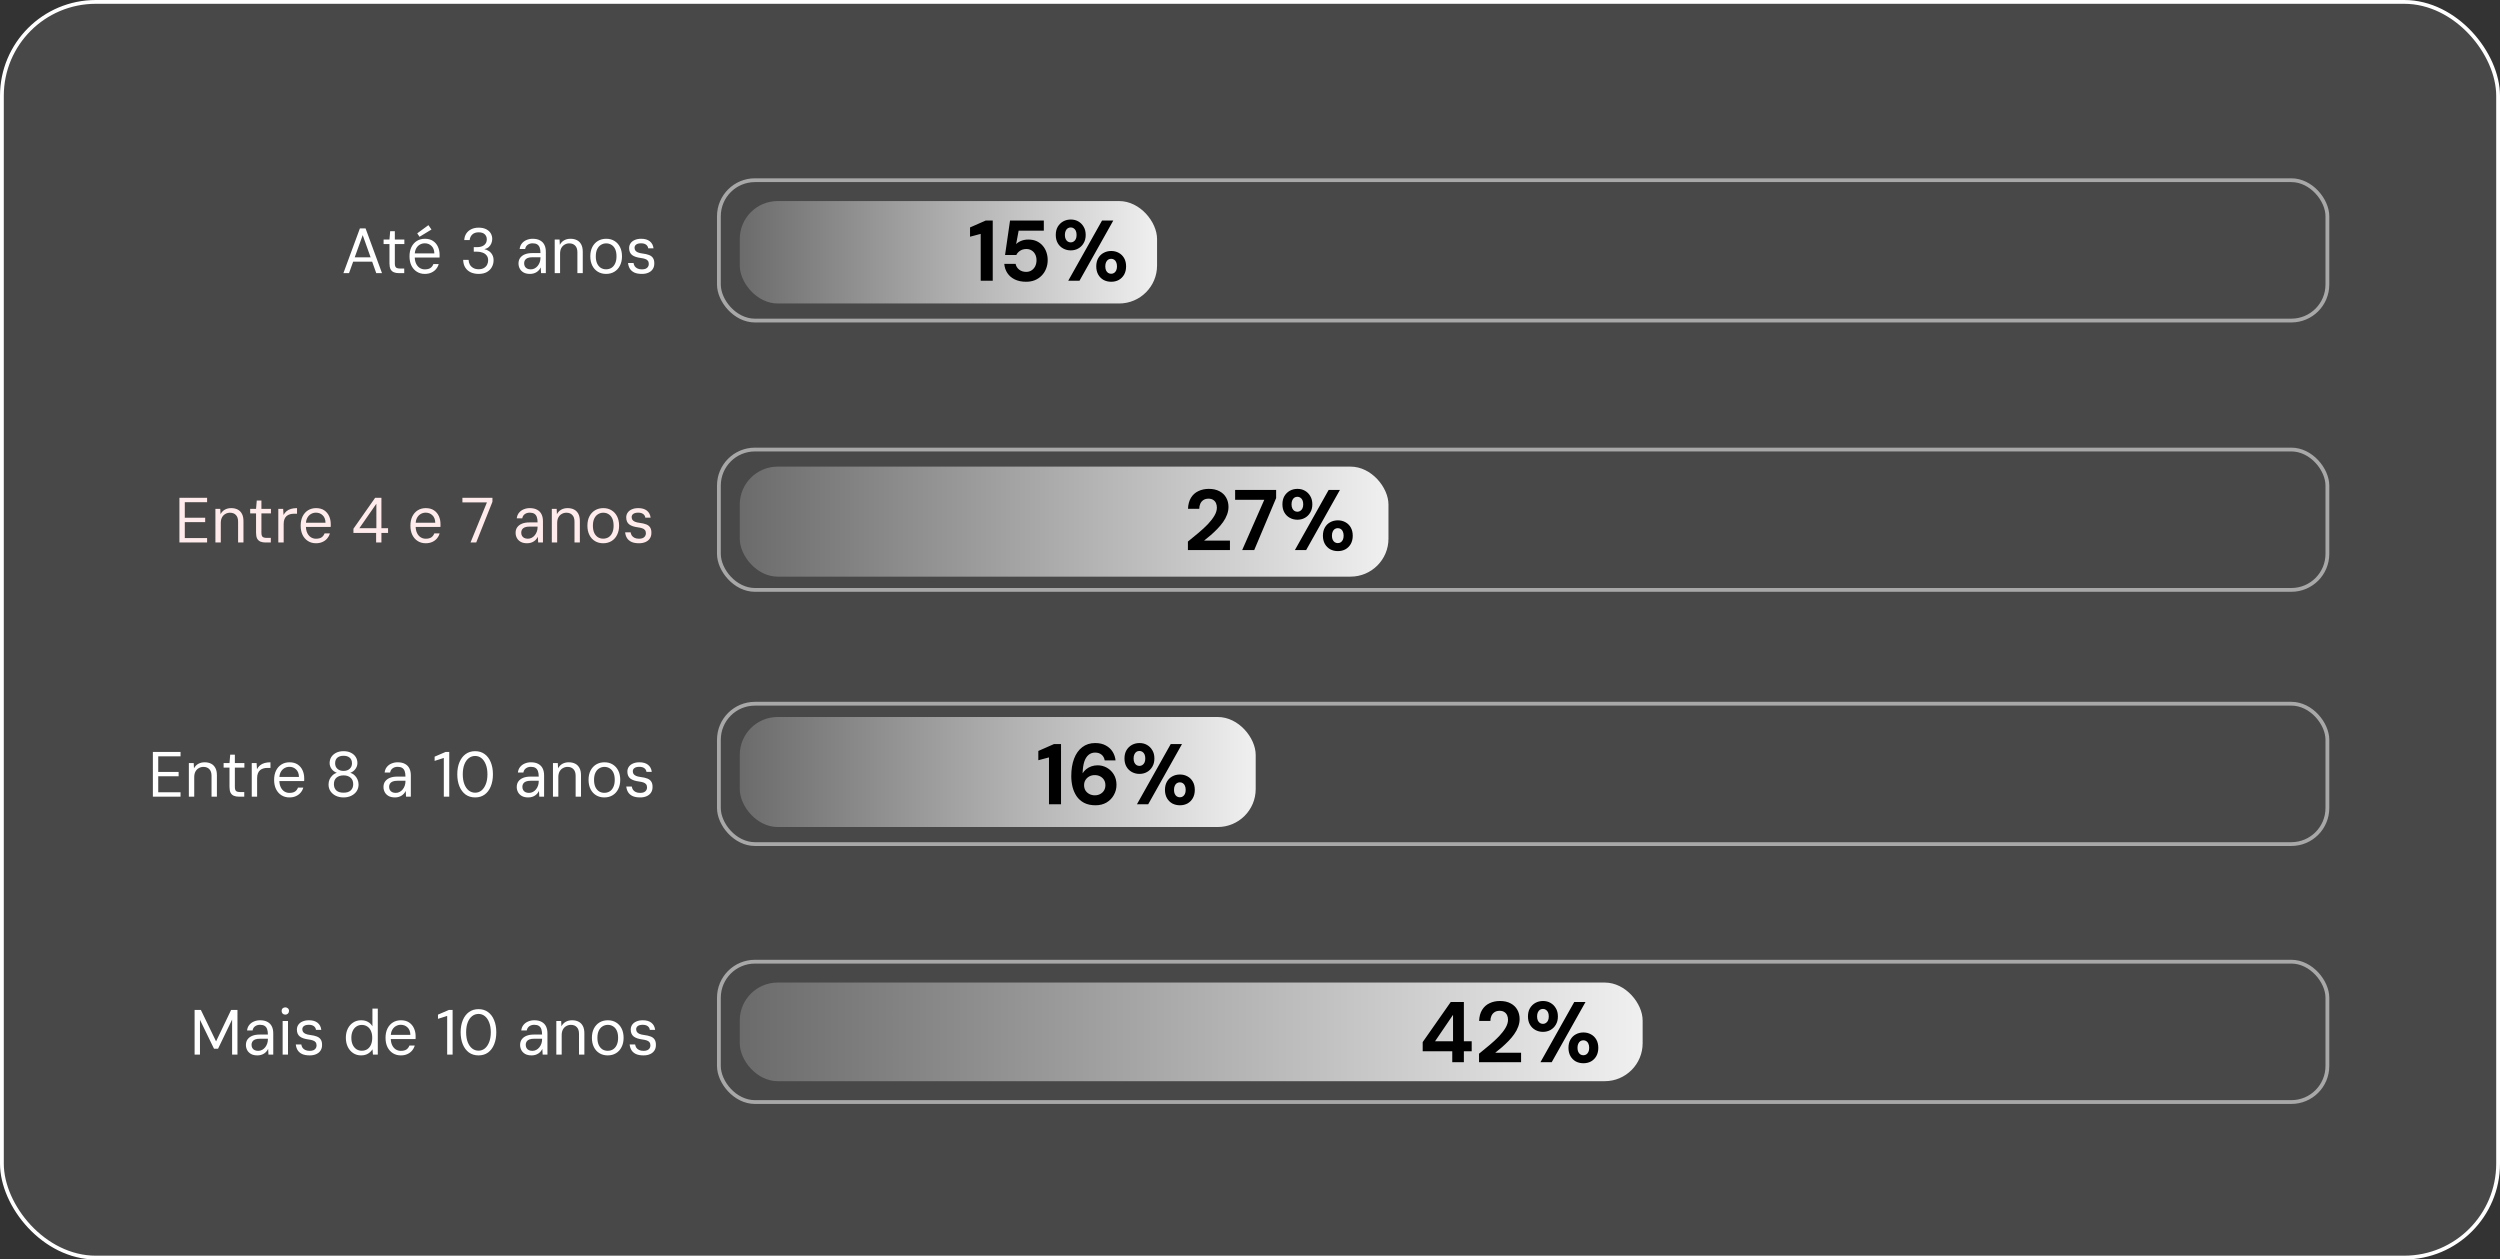 <svg xmlns="http://www.w3.org/2000/svg" width="659" height="332" viewBox="0 0 659 332" fill="none"><rect x="0" y="0" width="659" height="332" fill="#333333" stroke="none"/><rect x="0.5" y="0.5" width="658" height="331" rx="24.76" fill="#D9D9D9" fill-opacity="0.13" stroke="white"></rect><path d="M90.522 72L94.867 60.212H96.366L100.694 72H99.178L95.608 61.98L92.004 72H90.522ZM92.509 68.969L92.913 67.824H98.252L98.656 68.969H92.509ZM105.123 72C104.618 72 104.18 71.921 103.81 71.764C103.439 71.607 103.153 71.343 102.951 70.973C102.76 70.591 102.665 70.08 102.665 69.44V64.338H101.115V63.142H102.665L102.85 60.936H104.079V63.142H106.588V64.338H104.079V69.44C104.079 69.968 104.186 70.327 104.399 70.518C104.612 70.698 104.989 70.787 105.527 70.787H106.555V72H105.123ZM111.97 72.202C111.184 72.202 110.488 72.011 109.882 71.629C109.276 71.248 108.799 70.709 108.451 70.013C108.114 69.317 107.945 68.503 107.945 67.571C107.945 66.639 108.114 65.825 108.451 65.129C108.799 64.433 109.276 63.894 109.882 63.513C110.499 63.131 111.207 62.94 112.004 62.94C112.857 62.94 113.57 63.131 114.143 63.513C114.715 63.894 115.147 64.405 115.439 65.045C115.731 65.685 115.877 66.387 115.877 67.15C115.877 67.262 115.877 67.374 115.877 67.487C115.877 67.599 115.872 67.734 115.86 67.891H109.006V66.796H114.496C114.474 65.932 114.221 65.275 113.738 64.826C113.267 64.366 112.677 64.136 111.97 64.136C111.499 64.136 111.061 64.254 110.657 64.489C110.264 64.714 109.944 65.051 109.697 65.5C109.45 65.949 109.326 66.51 109.326 67.184V67.655C109.326 68.396 109.45 69.019 109.697 69.525C109.944 70.019 110.264 70.389 110.657 70.636C111.061 70.883 111.499 71.006 111.97 71.006C112.599 71.006 113.093 70.888 113.452 70.653C113.811 70.406 114.075 70.058 114.244 69.609H115.641C115.507 70.103 115.271 70.546 114.934 70.939C114.608 71.332 114.193 71.641 113.688 71.865C113.194 72.09 112.621 72.202 111.97 72.202ZM110.589 62.418L109.983 61.508L112.93 59.353L113.738 60.498L110.589 62.418ZM126.166 72.202C125.414 72.202 124.729 72.067 124.111 71.798C123.505 71.517 123.022 71.102 122.663 70.552C122.304 70.002 122.113 69.317 122.091 68.497H123.522C123.533 68.946 123.64 69.362 123.842 69.743C124.055 70.114 124.358 70.411 124.751 70.636C125.144 70.861 125.616 70.973 126.166 70.973C126.716 70.973 127.176 70.866 127.547 70.653C127.917 70.439 128.198 70.159 128.389 69.811C128.58 69.451 128.675 69.053 128.675 68.615C128.675 68.088 128.54 67.661 128.271 67.335C128.013 66.999 127.659 66.751 127.21 66.594C126.772 66.426 126.289 66.342 125.762 66.342H124.886V65.146H125.762C126.559 65.146 127.182 64.966 127.631 64.607C128.091 64.237 128.321 63.726 128.321 63.075C128.321 62.547 128.142 62.109 127.783 61.761C127.423 61.413 126.884 61.239 126.166 61.239C125.459 61.239 124.903 61.43 124.499 61.812C124.094 62.193 123.864 62.682 123.808 63.277H122.377C122.41 62.637 122.584 62.07 122.899 61.576C123.224 61.082 123.662 60.7 124.212 60.431C124.774 60.15 125.425 60.01 126.166 60.01C126.952 60.01 127.608 60.145 128.136 60.414C128.675 60.683 129.079 61.043 129.349 61.492C129.618 61.941 129.753 62.44 129.753 62.99C129.753 63.395 129.674 63.782 129.517 64.153C129.371 64.523 129.147 64.843 128.843 65.112C128.54 65.382 128.153 65.573 127.681 65.685C128.142 65.775 128.552 65.949 128.911 66.207C129.281 66.465 129.573 66.796 129.786 67.201C130 67.605 130.106 68.076 130.106 68.615C130.106 69.255 129.955 69.85 129.652 70.4C129.36 70.939 128.922 71.377 128.338 71.714C127.754 72.039 127.03 72.202 126.166 72.202ZM139.709 72.202C139.035 72.202 138.474 72.079 138.025 71.832C137.576 71.573 137.239 71.237 137.015 70.821C136.79 70.395 136.678 69.94 136.678 69.457C136.678 68.873 136.824 68.379 137.116 67.975C137.419 67.56 137.84 67.245 138.379 67.032C138.917 66.819 139.546 66.712 140.265 66.712H142.471C142.471 66.14 142.403 65.662 142.269 65.281C142.134 64.899 141.915 64.613 141.612 64.422C141.309 64.231 140.905 64.136 140.399 64.136C139.894 64.136 139.462 64.265 139.103 64.523C138.743 64.77 138.519 65.14 138.429 65.634H136.981C137.048 65.051 137.245 64.562 137.57 64.169C137.896 63.765 138.306 63.462 138.8 63.26C139.305 63.047 139.838 62.94 140.399 62.94C141.196 62.94 141.853 63.086 142.37 63.378C142.886 63.658 143.268 64.057 143.515 64.573C143.762 65.079 143.885 65.679 143.885 66.375V72H142.622L142.538 70.484C142.426 70.72 142.28 70.945 142.1 71.158C141.932 71.36 141.73 71.54 141.494 71.697C141.258 71.854 140.989 71.978 140.686 72.067C140.394 72.157 140.068 72.202 139.709 72.202ZM139.911 71.006C140.282 71.006 140.624 70.922 140.938 70.754C141.253 70.585 141.522 70.361 141.747 70.08C141.982 69.788 142.162 69.463 142.285 69.103C142.409 68.744 142.471 68.368 142.471 67.975V67.807H140.383C139.855 67.807 139.423 67.874 139.086 68.009C138.76 68.144 138.525 68.334 138.379 68.581C138.233 68.817 138.16 69.087 138.16 69.39C138.16 69.715 138.227 70.002 138.362 70.249C138.496 70.484 138.693 70.67 138.951 70.804C139.221 70.939 139.541 71.006 139.911 71.006ZM146.222 72V63.142H147.502L147.57 64.54C147.828 64.035 148.198 63.642 148.681 63.361C149.175 63.08 149.742 62.94 150.382 62.94C151.033 62.94 151.6 63.063 152.083 63.31C152.566 63.557 152.942 63.934 153.211 64.439C153.481 64.944 153.615 65.584 153.615 66.359V72H152.201V66.51C152.201 65.724 152.004 65.135 151.611 64.742C151.23 64.349 150.713 64.153 150.062 64.153C149.624 64.153 149.22 64.259 148.85 64.472C148.479 64.674 148.182 64.978 147.957 65.382C147.744 65.786 147.637 66.28 147.637 66.864V72H146.222ZM159.764 72.202C158.945 72.202 158.22 72.011 157.592 71.629C156.963 71.248 156.475 70.709 156.127 70.013C155.779 69.317 155.605 68.503 155.605 67.571C155.605 66.628 155.779 65.814 156.127 65.129C156.486 64.433 156.98 63.894 157.609 63.513C158.248 63.131 158.978 62.94 159.798 62.94C160.629 62.94 161.353 63.131 161.97 63.513C162.599 63.894 163.087 64.433 163.435 65.129C163.783 65.814 163.957 66.628 163.957 67.571C163.957 68.503 163.778 69.317 163.418 70.013C163.07 70.709 162.582 71.248 161.953 71.629C161.325 72.011 160.595 72.202 159.764 72.202ZM159.764 70.99C160.281 70.99 160.746 70.866 161.162 70.619C161.577 70.361 161.903 69.979 162.139 69.474C162.386 68.957 162.509 68.323 162.509 67.571C162.509 66.808 162.391 66.173 162.155 65.668C161.92 65.163 161.594 64.787 161.179 64.54C160.774 64.282 160.314 64.153 159.798 64.153C159.293 64.153 158.832 64.282 158.417 64.54C158.001 64.787 157.67 65.163 157.423 65.668C157.176 66.173 157.053 66.808 157.053 67.571C157.053 68.323 157.171 68.957 157.406 69.474C157.653 69.979 157.979 70.361 158.383 70.619C158.799 70.866 159.259 70.99 159.764 70.99ZM169.206 72.202C168.409 72.202 167.747 72.084 167.219 71.848C166.702 71.601 166.31 71.265 166.04 70.838C165.771 70.4 165.608 69.895 165.552 69.322H167C167.045 69.626 167.146 69.906 167.303 70.164C167.472 70.411 167.713 70.614 168.027 70.771C168.342 70.928 168.74 71.006 169.223 71.006C169.605 71.006 169.93 70.95 170.2 70.838C170.469 70.715 170.671 70.546 170.806 70.333C170.952 70.12 171.025 69.873 171.025 69.592C171.025 69.221 170.941 68.935 170.772 68.733C170.615 68.52 170.379 68.362 170.065 68.261C169.762 68.149 169.38 68.065 168.92 68.009C168.426 67.942 167.988 67.846 167.606 67.723C167.225 67.599 166.899 67.436 166.629 67.234C166.371 67.032 166.175 66.779 166.04 66.476C165.905 66.173 165.838 65.814 165.838 65.399C165.838 64.916 165.967 64.489 166.225 64.119C166.484 63.748 166.848 63.462 167.32 63.26C167.803 63.047 168.37 62.94 169.021 62.94C169.975 62.94 170.727 63.159 171.277 63.597C171.839 64.035 172.17 64.658 172.271 65.466H170.873C170.817 65.051 170.626 64.725 170.301 64.489C169.975 64.254 169.543 64.136 169.004 64.136C168.431 64.136 167.999 64.242 167.707 64.456C167.415 64.669 167.269 64.95 167.269 65.298C167.269 65.556 167.331 65.792 167.455 66.005C167.589 66.207 167.814 66.381 168.128 66.527C168.443 66.662 168.864 66.763 169.391 66.83C170.054 66.909 170.615 67.038 171.075 67.217C171.536 67.386 171.884 67.65 172.119 68.009C172.366 68.368 172.484 68.856 172.473 69.474C172.473 70.058 172.333 70.552 172.052 70.956C171.783 71.36 171.401 71.669 170.907 71.882C170.424 72.095 169.857 72.202 169.206 72.202Z" fill="white"></path><rect x="189.5" y="47.5" width="424" height="37" rx="9.5" stroke="#A8A8A8"></rect><rect x="195" y="53" width="110" height="27" rx="10" fill="url(#paint0_linear_119_175)"></rect><path d="M258.512 74V61.65L255.702 62.398V59.951L259.827 58.138H261.685V74H258.512ZM270.483 74.272C269.335 74.272 268.337 74.068 267.492 73.66C266.661 73.252 266.011 72.693 265.543 71.983C265.074 71.273 264.803 70.465 264.727 69.559H267.718C267.824 70.148 268.126 70.646 268.625 71.054C269.123 71.462 269.75 71.666 270.505 71.666C271.049 71.666 271.525 71.53 271.933 71.258C272.341 70.986 272.658 70.624 272.885 70.171C273.111 69.702 273.224 69.173 273.224 68.584C273.224 67.98 273.104 67.459 272.862 67.021C272.635 66.583 272.318 66.243 271.91 66.001C271.517 65.759 271.064 65.638 270.551 65.638C269.901 65.638 269.342 65.797 268.874 66.114C268.421 66.416 268.096 66.787 267.899 67.225H264.931L266.245 58.138H275.151V60.812H268.511L267.854 64.347C268.186 63.999 268.632 63.712 269.191 63.486C269.75 63.259 270.377 63.146 271.072 63.146C271.933 63.146 272.681 63.297 273.315 63.599C273.95 63.901 274.478 64.309 274.901 64.823C275.324 65.321 275.642 65.895 275.853 66.545C276.065 67.179 276.17 67.852 276.17 68.562C276.17 69.392 276.027 70.155 275.74 70.85C275.468 71.545 275.075 72.149 274.561 72.663C274.063 73.177 273.466 73.577 272.771 73.864C272.091 74.136 271.329 74.272 270.483 74.272ZM281.588 74L290.493 58.138H293.461L284.556 74H281.588ZM292.918 74.272C292.177 74.272 291.505 74.113 290.901 73.796C290.312 73.464 289.843 72.995 289.496 72.391C289.149 71.772 288.975 71.047 288.975 70.216C288.975 69.37 289.149 68.645 289.496 68.04C289.843 67.436 290.312 66.975 290.901 66.658C291.505 66.326 292.177 66.16 292.918 66.16C293.658 66.16 294.323 66.326 294.912 66.658C295.501 66.975 295.969 67.436 296.317 68.04C296.664 68.645 296.838 69.37 296.838 70.216C296.838 71.047 296.664 71.772 296.317 72.391C295.969 72.995 295.501 73.464 294.912 73.796C294.323 74.113 293.658 74.272 292.918 74.272ZM292.895 72.165C293.197 72.165 293.461 72.089 293.688 71.938C293.915 71.787 294.096 71.568 294.232 71.281C294.368 70.994 294.436 70.639 294.436 70.216C294.436 69.778 294.368 69.415 294.232 69.128C294.111 68.826 293.93 68.599 293.688 68.448C293.461 68.297 293.197 68.222 292.895 68.222C292.608 68.222 292.344 68.297 292.102 68.448C291.875 68.599 291.694 68.826 291.558 69.128C291.422 69.415 291.354 69.778 291.354 70.216C291.354 70.639 291.422 70.994 291.558 71.281C291.694 71.568 291.875 71.787 292.102 71.938C292.344 72.089 292.608 72.165 292.895 72.165ZM282.245 66.001C281.52 66.001 280.855 65.835 280.251 65.502C279.646 65.17 279.171 64.702 278.823 64.098C278.476 63.493 278.302 62.776 278.302 61.945C278.302 61.084 278.476 60.359 278.823 59.77C279.186 59.165 279.662 58.697 280.251 58.365C280.855 58.032 281.527 57.866 282.267 57.866C283.008 57.866 283.665 58.032 284.239 58.365C284.828 58.697 285.296 59.165 285.644 59.77C286.006 60.359 286.188 61.084 286.188 61.945C286.188 62.776 286.006 63.493 285.644 64.098C285.296 64.702 284.828 65.17 284.239 65.502C283.65 65.835 282.985 66.001 282.245 66.001ZM282.245 63.894C282.532 63.894 282.789 63.818 283.015 63.667C283.257 63.516 283.446 63.297 283.582 63.01C283.718 62.723 283.786 62.368 283.786 61.945C283.786 61.492 283.718 61.122 283.582 60.834C283.446 60.547 283.257 60.328 283.015 60.177C282.789 60.026 282.532 59.951 282.245 59.951C281.958 59.951 281.693 60.026 281.452 60.177C281.225 60.328 281.044 60.555 280.908 60.857C280.772 61.144 280.704 61.507 280.704 61.945C280.704 62.368 280.772 62.723 280.908 63.01C281.044 63.297 281.225 63.516 281.452 63.667C281.693 63.818 281.958 63.894 282.245 63.894Z" fill="black"></path><path d="M47.297 143V131.212H54.589V132.374H48.711V136.483H54.083V137.628H48.711V141.838H54.589V143H47.297ZM56.783 143V134.142H58.063L58.131 135.54C58.389 135.035 58.759 134.642 59.242 134.361C59.736 134.08 60.303 133.94 60.943 133.94C61.594 133.94 62.161 134.063 62.644 134.31C63.127 134.557 63.503 134.934 63.772 135.439C64.041 135.944 64.176 136.584 64.176 137.359V143H62.762V137.51C62.762 136.724 62.565 136.135 62.172 135.742C61.791 135.349 61.274 135.152 60.623 135.152C60.185 135.152 59.781 135.259 59.41 135.472C59.04 135.674 58.742 135.978 58.518 136.382C58.305 136.786 58.198 137.28 58.198 137.864V143H56.783ZM69.955 143C69.449 143 69.011 142.921 68.641 142.764C68.27 142.607 67.984 142.343 67.782 141.973C67.591 141.591 67.496 141.08 67.496 140.44V135.338H65.947V134.142H67.496L67.681 131.936H68.91V134.142H71.42V135.338H68.91V140.44C68.91 140.968 69.017 141.327 69.23 141.518C69.444 141.698 69.82 141.788 70.359 141.788H71.386V143H69.955ZM73.361 143V134.142H74.64L74.741 135.759C74.944 135.355 75.207 135.018 75.533 134.748C75.859 134.479 76.251 134.277 76.712 134.142C77.183 134.007 77.711 133.94 78.295 133.94V135.422H77.419C77.082 135.422 76.757 135.467 76.442 135.557C76.128 135.646 75.842 135.792 75.583 135.994C75.336 136.197 75.14 136.472 74.994 136.82C74.848 137.168 74.775 137.606 74.775 138.133V143H73.361ZM83.281 143.202C82.495 143.202 81.799 143.011 81.193 142.63C80.587 142.248 80.109 141.709 79.761 141.013C79.425 140.317 79.256 139.503 79.256 138.571C79.256 137.639 79.425 136.825 79.761 136.129C80.109 135.433 80.587 134.894 81.193 134.513C81.81 134.131 82.518 133.94 83.315 133.94C84.168 133.94 84.881 134.131 85.453 134.513C86.026 134.894 86.458 135.405 86.75 136.045C87.042 136.685 87.188 137.387 87.188 138.15C87.188 138.262 87.188 138.375 87.188 138.487C87.188 138.599 87.182 138.734 87.171 138.891H80.317V137.796H85.807C85.785 136.932 85.532 136.275 85.049 135.826C84.578 135.366 83.988 135.136 83.281 135.136C82.809 135.136 82.372 135.253 81.967 135.489C81.575 135.714 81.254 136.051 81.007 136.5C80.761 136.949 80.637 137.51 80.637 138.184V138.655C80.637 139.396 80.761 140.019 81.007 140.524C81.254 141.018 81.575 141.389 81.967 141.636C82.372 141.883 82.809 142.006 83.281 142.006C83.91 142.006 84.404 141.889 84.763 141.653C85.122 141.406 85.386 141.058 85.554 140.609H86.952C86.817 141.103 86.582 141.546 86.245 141.939C85.919 142.332 85.504 142.641 84.999 142.865C84.505 143.09 83.932 143.202 83.281 143.202ZM99.144 143V140.474H93.165V139.379L98.891 131.212H100.542V139.228H102.293V140.474H100.542V143H99.144ZM94.732 139.228H99.211V132.778L94.732 139.228ZM112.209 143.202C111.423 143.202 110.727 143.011 110.12 142.63C109.514 142.248 109.037 141.709 108.689 141.013C108.352 140.317 108.184 139.503 108.184 138.571C108.184 137.639 108.352 136.825 108.689 136.129C109.037 135.433 109.514 134.894 110.12 134.513C110.738 134.131 111.445 133.94 112.242 133.94C113.096 133.94 113.809 134.131 114.381 134.513C114.954 134.894 115.386 135.405 115.678 136.045C115.97 136.685 116.116 137.387 116.116 138.15C116.116 138.262 116.116 138.375 116.116 138.487C116.116 138.599 116.11 138.734 116.099 138.891H109.245V137.796H114.735C114.712 136.932 114.46 136.275 113.977 135.826C113.505 135.366 112.916 135.136 112.209 135.136C111.737 135.136 111.299 135.253 110.895 135.489C110.502 135.714 110.182 136.051 109.935 136.5C109.688 136.949 109.565 137.51 109.565 138.184V138.655C109.565 139.396 109.688 140.019 109.935 140.524C110.182 141.018 110.502 141.389 110.895 141.636C111.299 141.883 111.737 142.006 112.209 142.006C112.837 142.006 113.331 141.889 113.691 141.653C114.05 141.406 114.314 141.058 114.482 140.609H115.88C115.745 141.103 115.509 141.546 115.173 141.939C114.847 142.332 114.432 142.641 113.926 142.865C113.432 143.09 112.86 143.202 112.209 143.202ZM124.03 143L128.358 132.424H121.891V131.212H129.806V132.273L125.529 143H124.03ZM138.944 143.202C138.271 143.202 137.709 143.079 137.26 142.832C136.811 142.573 136.474 142.237 136.25 141.821C136.025 141.395 135.913 140.94 135.913 140.457C135.913 139.873 136.059 139.379 136.351 138.975C136.654 138.56 137.075 138.245 137.614 138.032C138.153 137.819 138.781 137.712 139.5 137.712H141.706C141.706 137.14 141.639 136.662 141.504 136.281C141.369 135.899 141.15 135.613 140.847 135.422C140.544 135.231 140.14 135.136 139.635 135.136C139.13 135.136 138.697 135.265 138.338 135.523C137.979 135.77 137.754 136.14 137.664 136.634H136.216C136.284 136.051 136.48 135.562 136.806 135.169C137.131 134.765 137.541 134.462 138.035 134.26C138.54 134.047 139.073 133.94 139.635 133.94C140.432 133.94 141.089 134.086 141.605 134.378C142.121 134.658 142.503 135.057 142.75 135.573C142.997 136.079 143.121 136.679 143.121 137.375V143H141.858L141.773 141.484C141.661 141.72 141.515 141.945 141.336 142.158C141.167 142.36 140.965 142.54 140.729 142.697C140.494 142.854 140.224 142.978 139.921 143.067C139.629 143.157 139.304 143.202 138.944 143.202ZM139.146 142.006C139.517 142.006 139.859 141.922 140.174 141.754C140.488 141.585 140.757 141.361 140.982 141.08C141.218 140.788 141.397 140.463 141.521 140.103C141.644 139.744 141.706 139.368 141.706 138.975V138.807H139.618C139.09 138.807 138.658 138.874 138.321 139.009C137.996 139.144 137.76 139.334 137.614 139.581C137.468 139.817 137.395 140.087 137.395 140.39C137.395 140.715 137.462 141.002 137.597 141.249C137.732 141.484 137.928 141.67 138.186 141.804C138.456 141.939 138.776 142.006 139.146 142.006ZM145.458 143V134.142H146.738L146.805 135.54C147.063 135.035 147.434 134.642 147.916 134.361C148.41 134.08 148.977 133.94 149.617 133.94C150.268 133.94 150.835 134.063 151.318 134.31C151.801 134.557 152.177 134.934 152.446 135.439C152.716 135.944 152.851 136.584 152.851 137.359V143H151.436V137.51C151.436 136.724 151.24 136.135 150.847 135.742C150.465 135.349 149.948 135.152 149.297 135.152C148.859 135.152 148.455 135.259 148.085 135.472C147.714 135.674 147.417 135.978 147.192 136.382C146.979 136.786 146.872 137.28 146.872 137.864V143H145.458ZM158.999 143.202C158.18 143.202 157.456 143.011 156.827 142.63C156.198 142.248 155.71 141.709 155.362 141.013C155.014 140.317 154.84 139.503 154.84 138.571C154.84 137.628 155.014 136.814 155.362 136.129C155.721 135.433 156.215 134.894 156.844 134.513C157.484 134.131 158.214 133.94 159.033 133.94C159.864 133.94 160.588 134.131 161.205 134.513C161.834 134.894 162.323 135.433 162.671 136.129C163.019 136.814 163.193 137.628 163.193 138.571C163.193 139.503 163.013 140.317 162.654 141.013C162.306 141.709 161.817 142.248 161.189 142.63C160.56 143.011 159.83 143.202 158.999 143.202ZM158.999 141.99C159.516 141.99 159.982 141.866 160.397 141.619C160.813 141.361 161.138 140.979 161.374 140.474C161.621 139.958 161.744 139.323 161.744 138.571C161.744 137.808 161.626 137.173 161.391 136.668C161.155 136.163 160.829 135.787 160.414 135.54C160.01 135.282 159.55 135.152 159.033 135.152C158.528 135.152 158.068 135.282 157.652 135.54C157.237 135.787 156.906 136.163 156.659 136.668C156.412 137.173 156.288 137.808 156.288 138.571C156.288 139.323 156.406 139.958 156.642 140.474C156.889 140.979 157.214 141.361 157.618 141.619C158.034 141.866 158.494 141.99 158.999 141.99ZM168.441 143.202C167.644 143.202 166.982 143.084 166.454 142.848C165.938 142.601 165.545 142.265 165.275 141.838C165.006 141.4 164.843 140.895 164.787 140.322H166.235C166.28 140.626 166.381 140.906 166.538 141.164C166.707 141.411 166.948 141.613 167.263 141.771C167.577 141.928 167.975 142.006 168.458 142.006C168.84 142.006 169.166 141.95 169.435 141.838C169.704 141.715 169.906 141.546 170.041 141.333C170.187 141.12 170.26 140.873 170.26 140.592C170.26 140.221 170.176 139.935 170.008 139.733C169.85 139.52 169.615 139.363 169.3 139.261C168.997 139.149 168.615 139.065 168.155 139.009C167.661 138.942 167.223 138.846 166.842 138.723C166.46 138.599 166.134 138.436 165.865 138.234C165.607 138.032 165.41 137.78 165.275 137.476C165.141 137.173 165.073 136.814 165.073 136.399C165.073 135.916 165.202 135.489 165.461 135.119C165.719 134.748 166.084 134.462 166.555 134.26C167.038 134.047 167.605 133.94 168.256 133.94C169.21 133.94 169.963 134.159 170.513 134.597C171.074 135.035 171.405 135.658 171.506 136.466H170.109C170.052 136.051 169.862 135.725 169.536 135.489C169.21 135.253 168.778 135.136 168.239 135.136C167.667 135.136 167.234 135.242 166.943 135.456C166.651 135.669 166.505 135.95 166.505 136.298C166.505 136.556 166.566 136.792 166.69 137.005C166.825 137.207 167.049 137.381 167.364 137.527C167.678 137.662 168.099 137.763 168.627 137.83C169.289 137.909 169.85 138.038 170.311 138.217C170.771 138.386 171.119 138.65 171.355 139.009C171.602 139.368 171.72 139.856 171.708 140.474C171.708 141.058 171.568 141.552 171.287 141.956C171.018 142.36 170.636 142.669 170.142 142.882C169.659 143.095 169.093 143.202 168.441 143.202Z" fill="#FFEBEB"></path><rect x="189.5" y="118.5" width="424" height="37" rx="9.5" stroke="#A8A8A8"></rect><rect x="195" y="123" width="171" height="29" rx="10" fill="url(#paint1_linear_119_175)"></rect><path d="M313.133 145V142.757C314.1 141.986 315.036 141.216 315.943 140.445C316.864 139.675 317.688 138.912 318.413 138.157C319.138 137.386 319.712 136.638 320.135 135.913C320.558 135.188 320.769 134.486 320.769 133.806C320.769 133.383 320.694 132.998 320.543 132.65C320.392 132.288 320.15 132.001 319.818 131.789C319.5 131.563 319.077 131.449 318.549 131.449C318.02 131.449 317.574 131.57 317.212 131.812C316.849 132.054 316.577 132.378 316.396 132.786C316.215 133.179 316.124 133.625 316.124 134.123H313.156C313.201 132.96 313.465 131.986 313.949 131.2C314.432 130.415 315.082 129.833 315.898 129.455C316.713 129.062 317.627 128.866 318.639 128.866C319.757 128.866 320.701 129.078 321.472 129.501C322.242 129.908 322.824 130.467 323.217 131.177C323.625 131.887 323.829 132.703 323.829 133.625C323.829 134.32 323.7 134.999 323.443 135.664C323.202 136.329 322.854 136.978 322.401 137.613C321.963 138.232 321.464 138.829 320.905 139.403C320.346 139.977 319.765 140.528 319.161 141.057C318.556 141.571 317.967 142.054 317.393 142.507H324.214V145H313.133ZM327.439 145L333.262 131.744H325.58V129.138H336.389V131.291L330.611 145H327.439ZM341.332 145L350.237 129.138H353.205L344.3 145H341.332ZM352.662 145.272C351.921 145.272 351.249 145.113 350.645 144.796C350.056 144.464 349.587 143.995 349.24 143.391C348.892 142.772 348.719 142.047 348.719 141.216C348.719 140.37 348.892 139.645 349.24 139.04C349.587 138.436 350.056 137.975 350.645 137.658C351.249 137.326 351.921 137.16 352.662 137.16C353.402 137.16 354.067 137.326 354.656 137.658C355.245 137.975 355.713 138.436 356.061 139.04C356.408 139.645 356.582 140.37 356.582 141.216C356.582 142.047 356.408 142.772 356.061 143.391C355.713 143.995 355.245 144.464 354.656 144.796C354.067 145.113 353.402 145.272 352.662 145.272ZM352.639 143.165C352.941 143.165 353.205 143.089 353.432 142.938C353.659 142.787 353.84 142.568 353.976 142.281C354.112 141.994 354.18 141.639 354.18 141.216C354.18 140.778 354.112 140.415 353.976 140.128C353.855 139.826 353.674 139.599 353.432 139.448C353.205 139.297 352.941 139.222 352.639 139.222C352.352 139.222 352.088 139.297 351.846 139.448C351.619 139.599 351.438 139.826 351.302 140.128C351.166 140.415 351.098 140.778 351.098 141.216C351.098 141.639 351.166 141.994 351.302 142.281C351.438 142.568 351.619 142.787 351.846 142.938C352.088 143.089 352.352 143.165 352.639 143.165ZM341.989 137.001C341.264 137.001 340.599 136.835 339.995 136.502C339.39 136.17 338.915 135.702 338.567 135.098C338.22 134.493 338.046 133.776 338.046 132.945C338.046 132.084 338.22 131.359 338.567 130.77C338.93 130.165 339.405 129.697 339.995 129.365C340.599 129.032 341.271 128.866 342.011 128.866C342.752 128.866 343.409 129.032 343.983 129.365C344.572 129.697 345.04 130.165 345.388 130.77C345.75 131.359 345.932 132.084 345.932 132.945C345.932 133.776 345.75 134.493 345.388 135.098C345.04 135.702 344.572 136.17 343.983 136.502C343.394 136.835 342.729 137.001 341.989 137.001ZM341.989 134.894C342.276 134.894 342.533 134.818 342.759 134.667C343.001 134.516 343.19 134.297 343.326 134.01C343.462 133.723 343.53 133.368 343.53 132.945C343.53 132.492 343.462 132.122 343.326 131.835C343.19 131.548 343.001 131.328 342.759 131.177C342.533 131.026 342.276 130.951 341.989 130.951C341.702 130.951 341.437 131.026 341.196 131.177C340.969 131.328 340.788 131.555 340.652 131.857C340.516 132.144 340.448 132.507 340.448 132.945C340.448 133.368 340.516 133.723 340.652 134.01C340.788 134.297 340.969 134.516 341.196 134.667C341.437 134.818 341.702 134.894 341.989 134.894Z" fill="black"></path><path d="M40.297 210V198.212H47.589V199.374H41.711V203.483H47.083V204.628H41.711V208.838H47.589V210H40.297ZM49.783 210V201.142H51.063L51.131 202.54C51.389 202.035 51.759 201.642 52.242 201.361C52.736 201.08 53.303 200.94 53.943 200.94C54.594 200.94 55.161 201.063 55.644 201.31C56.127 201.557 56.503 201.934 56.772 202.439C57.041 202.944 57.176 203.584 57.176 204.359V210H55.762V204.51C55.762 203.724 55.565 203.135 55.172 202.742C54.791 202.349 54.274 202.152 53.623 202.152C53.185 202.152 52.781 202.259 52.41 202.472C52.04 202.674 51.742 202.978 51.518 203.382C51.305 203.786 51.198 204.28 51.198 204.864V210H49.783ZM62.955 210C62.449 210 62.011 209.921 61.641 209.764C61.27 209.607 60.984 209.343 60.782 208.973C60.591 208.591 60.496 208.08 60.496 207.44V202.338H58.947V201.142H60.496L60.681 198.936H61.91V201.142H64.42V202.338H61.91V207.44C61.91 207.968 62.017 208.327 62.23 208.518C62.444 208.698 62.82 208.788 63.359 208.788H64.386V210H62.955ZM66.361 210V201.142H67.64L67.741 202.759C67.944 202.355 68.207 202.018 68.533 201.748C68.859 201.479 69.251 201.277 69.712 201.142C70.183 201.007 70.711 200.94 71.295 200.94V202.422H70.419C70.082 202.422 69.757 202.467 69.442 202.557C69.128 202.646 68.842 202.792 68.583 202.994C68.336 203.197 68.14 203.472 67.994 203.82C67.848 204.168 67.775 204.606 67.775 205.133V210H66.361ZM76.281 210.202C75.495 210.202 74.799 210.011 74.193 209.63C73.587 209.248 73.109 208.709 72.761 208.013C72.425 207.317 72.256 206.503 72.256 205.571C72.256 204.639 72.425 203.825 72.761 203.129C73.109 202.433 73.587 201.894 74.193 201.513C74.81 201.131 75.518 200.94 76.315 200.94C77.168 200.94 77.881 201.131 78.453 201.513C79.026 201.894 79.458 202.405 79.75 203.045C80.042 203.685 80.188 204.387 80.188 205.15C80.188 205.262 80.188 205.375 80.188 205.487C80.188 205.599 80.182 205.734 80.171 205.891H73.317V204.796H78.807C78.785 203.932 78.532 203.275 78.049 202.826C77.578 202.366 76.988 202.136 76.281 202.136C75.809 202.136 75.372 202.253 74.967 202.489C74.575 202.714 74.254 203.051 74.007 203.5C73.761 203.949 73.637 204.51 73.637 205.184V205.655C73.637 206.396 73.761 207.019 74.007 207.524C74.254 208.018 74.575 208.389 74.967 208.636C75.372 208.883 75.809 209.006 76.281 209.006C76.91 209.006 77.404 208.889 77.763 208.653C78.122 208.406 78.386 208.058 78.554 207.609H79.952C79.817 208.103 79.582 208.546 79.245 208.939C78.919 209.332 78.504 209.641 77.999 209.865C77.505 210.09 76.932 210.202 76.281 210.202ZM90.561 210.202C89.82 210.202 89.146 210.062 88.54 209.781C87.945 209.489 87.474 209.091 87.125 208.585C86.777 208.069 86.603 207.474 86.603 206.8C86.603 206.318 86.693 205.869 86.873 205.453C87.064 205.038 87.322 204.678 87.647 204.375C87.973 204.061 88.355 203.842 88.793 203.719C88.198 203.494 87.732 203.146 87.395 202.674C87.058 202.203 86.89 201.692 86.89 201.142C86.89 200.558 87.036 200.031 87.328 199.559C87.631 199.088 88.057 198.711 88.607 198.431C89.157 198.15 89.809 198.01 90.561 198.01C91.324 198.01 91.975 198.15 92.514 198.431C93.064 198.711 93.485 199.088 93.777 199.559C94.069 200.031 94.215 200.558 94.215 201.142C94.215 201.692 94.047 202.203 93.71 202.674C93.384 203.146 92.924 203.494 92.329 203.719C92.767 203.842 93.149 204.061 93.474 204.375C93.8 204.678 94.052 205.038 94.232 205.453C94.423 205.869 94.518 206.318 94.518 206.8C94.518 207.474 94.344 208.069 93.996 208.585C93.648 209.091 93.171 209.489 92.565 209.781C91.97 210.062 91.302 210.202 90.561 210.202ZM90.561 208.956C91.403 208.956 92.037 208.754 92.464 208.35C92.89 207.934 93.104 207.39 93.104 206.716C93.104 205.953 92.868 205.375 92.396 204.982C91.936 204.589 91.324 204.392 90.561 204.392C89.797 204.392 89.18 204.589 88.708 204.982C88.248 205.375 88.018 205.953 88.018 206.716C88.018 207.39 88.226 207.934 88.641 208.35C89.068 208.754 89.708 208.956 90.561 208.956ZM90.561 203.213C91.234 203.213 91.773 203.028 92.177 202.658C92.582 202.287 92.784 201.81 92.784 201.226C92.784 200.564 92.582 200.064 92.177 199.727C91.785 199.391 91.246 199.222 90.561 199.222C89.876 199.222 89.332 199.391 88.927 199.727C88.534 200.064 88.338 200.564 88.338 201.226C88.338 201.81 88.54 202.287 88.944 202.658C89.348 203.028 89.887 203.213 90.561 203.213ZM104.118 210.202C103.445 210.202 102.883 210.079 102.434 209.832C101.985 209.573 101.649 209.237 101.424 208.821C101.199 208.395 101.087 207.94 101.087 207.457C101.087 206.873 101.233 206.379 101.525 205.975C101.828 205.56 102.249 205.245 102.788 205.032C103.327 204.819 103.956 204.712 104.674 204.712H106.88C106.88 204.14 106.813 203.662 106.678 203.281C106.543 202.899 106.324 202.613 106.021 202.422C105.718 202.231 105.314 202.136 104.809 202.136C104.304 202.136 103.871 202.265 103.512 202.523C103.153 202.77 102.928 203.14 102.839 203.634H101.39C101.458 203.051 101.654 202.562 101.98 202.169C102.305 201.765 102.715 201.462 103.209 201.26C103.714 201.047 104.248 200.94 104.809 200.94C105.606 200.94 106.263 201.086 106.779 201.378C107.296 201.658 107.677 202.057 107.924 202.573C108.171 203.079 108.295 203.679 108.295 204.375V210H107.032L106.948 208.484C106.835 208.72 106.689 208.945 106.51 209.158C106.341 209.36 106.139 209.54 105.903 209.697C105.668 209.854 105.398 209.978 105.095 210.067C104.803 210.157 104.478 210.202 104.118 210.202ZM104.32 209.006C104.691 209.006 105.033 208.922 105.348 208.754C105.662 208.585 105.932 208.361 106.156 208.08C106.392 207.788 106.571 207.463 106.695 207.103C106.818 206.744 106.88 206.368 106.88 205.975V205.807H104.792C104.264 205.807 103.832 205.874 103.495 206.009C103.17 206.144 102.934 206.334 102.788 206.581C102.642 206.817 102.569 207.087 102.569 207.39C102.569 207.715 102.636 208.002 102.771 208.249C102.906 208.484 103.102 208.67 103.361 208.804C103.63 208.939 103.95 209.006 104.32 209.006ZM116.99 210V199.795L114.565 200.569V199.458L117.462 198.212H118.421V210H116.99ZM125.255 210.202C124.278 210.202 123.436 209.949 122.729 209.444C122.033 208.928 121.494 208.215 121.112 207.306C120.731 206.385 120.54 205.318 120.54 204.106C120.54 202.893 120.731 201.832 121.112 200.923C121.494 200.003 122.033 199.29 122.729 198.784C123.436 198.268 124.278 198.01 125.255 198.01C126.232 198.01 127.068 198.268 127.764 198.784C128.46 199.29 128.994 200.003 129.364 200.923C129.746 201.832 129.937 202.893 129.937 204.106C129.937 205.318 129.746 206.385 129.364 207.306C128.994 208.215 128.46 208.928 127.764 209.444C127.068 209.949 126.232 210.202 125.255 210.202ZM125.255 208.956C125.873 208.956 126.423 208.765 126.905 208.383C127.388 207.99 127.77 207.435 128.051 206.716C128.343 205.986 128.488 205.116 128.488 204.106C128.488 203.084 128.343 202.214 128.051 201.496C127.77 200.777 127.388 200.227 126.905 199.845C126.423 199.464 125.873 199.273 125.255 199.273C124.626 199.273 124.065 199.464 123.571 199.845C123.077 200.227 122.69 200.777 122.409 201.496C122.128 202.214 121.988 203.084 121.988 204.106C121.988 205.116 122.128 205.986 122.409 206.716C122.69 207.435 123.077 207.99 123.571 208.383C124.065 208.765 124.626 208.956 125.255 208.956ZM139.246 210.202C138.572 210.202 138.011 210.079 137.562 209.832C137.113 209.573 136.776 209.237 136.552 208.821C136.327 208.395 136.215 207.94 136.215 207.457C136.215 206.873 136.361 206.379 136.653 205.975C136.956 205.56 137.377 205.245 137.916 205.032C138.455 204.819 139.083 204.712 139.802 204.712H142.008C142.008 204.14 141.941 203.662 141.806 203.281C141.671 202.899 141.452 202.613 141.149 202.422C140.846 202.231 140.442 202.136 139.937 202.136C139.431 202.136 138.999 202.265 138.64 202.523C138.281 202.77 138.056 203.14 137.966 203.634H136.518C136.585 203.051 136.782 202.562 137.107 202.169C137.433 201.765 137.843 201.462 138.337 201.26C138.842 201.047 139.375 200.94 139.937 200.94C140.734 200.94 141.39 201.086 141.907 201.378C142.423 201.658 142.805 202.057 143.052 202.573C143.299 203.079 143.422 203.679 143.422 204.375V210H142.159L142.075 208.484C141.963 208.72 141.817 208.945 141.637 209.158C141.469 209.36 141.267 209.54 141.031 209.697C140.795 209.854 140.526 209.978 140.223 210.067C139.931 210.157 139.605 210.202 139.246 210.202ZM139.448 209.006C139.819 209.006 140.161 208.922 140.475 208.754C140.79 208.585 141.059 208.361 141.284 208.08C141.52 207.788 141.699 207.463 141.823 207.103C141.946 206.744 142.008 206.368 142.008 205.975V205.807H139.92C139.392 205.807 138.96 205.874 138.623 206.009C138.297 206.144 138.062 206.334 137.916 206.581C137.77 206.817 137.697 207.087 137.697 207.39C137.697 207.715 137.764 208.002 137.899 208.249C138.034 208.484 138.23 208.67 138.488 208.804C138.758 208.939 139.078 209.006 139.448 209.006ZM145.76 210V201.142H147.039L147.107 202.54C147.365 202.035 147.735 201.642 148.218 201.361C148.712 201.08 149.279 200.94 149.919 200.94C150.57 200.94 151.137 201.063 151.62 201.31C152.103 201.557 152.479 201.934 152.748 202.439C153.018 202.944 153.152 203.584 153.152 204.359V210H151.738V204.51C151.738 203.724 151.541 203.135 151.148 202.742C150.767 202.349 150.25 202.152 149.599 202.152C149.161 202.152 148.757 202.259 148.387 202.472C148.016 202.674 147.719 202.978 147.494 203.382C147.281 203.786 147.174 204.28 147.174 204.864V210H145.76ZM159.301 210.202C158.482 210.202 157.758 210.011 157.129 209.63C156.5 209.248 156.012 208.709 155.664 208.013C155.316 207.317 155.142 206.503 155.142 205.571C155.142 204.628 155.316 203.814 155.664 203.129C156.023 202.433 156.517 201.894 157.146 201.513C157.786 201.131 158.515 200.94 159.335 200.94C160.166 200.94 160.89 201.131 161.507 201.513C162.136 201.894 162.624 202.433 162.972 203.129C163.32 203.814 163.494 204.628 163.494 205.571C163.494 206.503 163.315 207.317 162.956 208.013C162.608 208.709 162.119 209.248 161.49 209.63C160.862 210.011 160.132 210.202 159.301 210.202ZM159.301 208.99C159.818 208.99 160.284 208.866 160.699 208.619C161.114 208.361 161.44 207.979 161.676 207.474C161.923 206.958 162.046 206.323 162.046 205.571C162.046 204.808 161.928 204.173 161.693 203.668C161.457 203.163 161.131 202.787 160.716 202.54C160.312 202.282 159.851 202.152 159.335 202.152C158.83 202.152 158.369 202.282 157.954 202.54C157.539 202.787 157.207 203.163 156.96 203.668C156.713 204.173 156.59 204.808 156.59 205.571C156.59 206.323 156.708 206.958 156.944 207.474C157.191 207.979 157.516 208.361 157.92 208.619C158.336 208.866 158.796 208.99 159.301 208.99ZM168.743 210.202C167.946 210.202 167.284 210.084 166.756 209.848C166.24 209.601 165.847 209.265 165.577 208.838C165.308 208.4 165.145 207.895 165.089 207.322H166.537C166.582 207.626 166.683 207.906 166.84 208.164C167.009 208.411 167.25 208.613 167.564 208.771C167.879 208.928 168.277 209.006 168.76 209.006C169.142 209.006 169.467 208.95 169.737 208.838C170.006 208.715 170.208 208.546 170.343 208.333C170.489 208.12 170.562 207.873 170.562 207.592C170.562 207.221 170.478 206.935 170.309 206.733C170.152 206.52 169.916 206.363 169.602 206.261C169.299 206.149 168.917 206.065 168.457 206.009C167.963 205.942 167.525 205.846 167.143 205.723C166.762 205.599 166.436 205.436 166.167 205.234C165.908 205.032 165.712 204.78 165.577 204.476C165.443 204.173 165.375 203.814 165.375 203.399C165.375 202.916 165.504 202.489 165.762 202.119C166.021 201.748 166.386 201.462 166.857 201.26C167.34 201.047 167.907 200.94 168.558 200.94C169.512 200.94 170.264 201.159 170.815 201.597C171.376 202.035 171.707 202.658 171.808 203.466H170.41C170.354 203.051 170.163 202.725 169.838 202.489C169.512 202.253 169.08 202.136 168.541 202.136C167.969 202.136 167.536 202.242 167.244 202.456C166.953 202.669 166.807 202.95 166.807 203.298C166.807 203.556 166.868 203.792 166.992 204.005C167.127 204.207 167.351 204.381 167.665 204.527C167.98 204.662 168.401 204.763 168.928 204.83C169.591 204.909 170.152 205.038 170.612 205.217C171.073 205.386 171.421 205.65 171.657 206.009C171.904 206.368 172.021 206.856 172.01 207.474C172.01 208.058 171.87 208.552 171.589 208.956C171.32 209.36 170.938 209.669 170.444 209.882C169.961 210.095 169.394 210.202 168.743 210.202Z" fill="white"></path><rect x="189.5" y="185.5" width="424" height="37" rx="9.5" stroke="#A8A8A8"></rect><rect x="195" y="189" width="136" height="29" rx="10" fill="url(#paint2_linear_119_175)"></rect><path d="M276.512 212V199.65L273.702 200.398V197.951L277.827 196.138H279.685V212H276.512ZM288.777 212.272C287.584 212.272 286.572 212.053 285.741 211.615C284.925 211.177 284.268 210.588 283.769 209.847C283.286 209.107 282.931 208.284 282.704 207.377C282.493 206.456 282.387 205.527 282.387 204.59C282.387 202.808 282.636 201.267 283.135 199.968C283.633 198.668 284.351 197.664 285.288 196.954C286.224 196.229 287.357 195.866 288.687 195.866C289.804 195.866 290.749 196.085 291.519 196.523C292.29 196.946 292.886 197.505 293.309 198.2C293.732 198.895 293.981 199.643 294.057 200.443H291.202C291.081 199.779 290.801 199.273 290.363 198.925C289.925 198.563 289.359 198.381 288.664 198.381C288.014 198.381 287.448 198.578 286.964 198.97C286.481 199.363 286.103 199.952 285.831 200.738C285.575 201.524 285.424 202.513 285.378 203.706C285.378 203.722 285.378 203.744 285.378 203.774C285.378 203.805 285.378 203.827 285.378 203.842C285.62 203.435 285.937 203.072 286.33 202.755C286.723 202.437 287.176 202.188 287.69 202.007C288.203 201.826 288.747 201.735 289.321 201.735C290.197 201.735 291.013 201.947 291.768 202.369C292.524 202.792 293.135 203.389 293.604 204.16C294.072 204.93 294.306 205.844 294.306 206.901C294.306 207.853 294.072 208.745 293.604 209.575C293.151 210.391 292.509 211.048 291.678 211.547C290.847 212.03 289.88 212.272 288.777 212.272ZM288.596 209.643C289.14 209.643 289.616 209.53 290.024 209.303C290.446 209.077 290.779 208.767 291.021 208.374C291.262 207.967 291.383 207.506 291.383 206.992C291.383 206.448 291.262 205.98 291.021 205.587C290.779 205.194 290.446 204.885 290.024 204.658C289.601 204.432 289.117 204.318 288.573 204.318C288.045 204.318 287.569 204.432 287.146 204.658C286.723 204.885 286.383 205.202 286.126 205.61C285.884 206.003 285.763 206.456 285.763 206.969C285.763 207.498 285.884 207.967 286.126 208.374C286.383 208.767 286.723 209.077 287.146 209.303C287.584 209.53 288.067 209.643 288.596 209.643ZM299.698 212L308.604 196.138H311.572L302.667 212H299.698ZM311.028 212.272C310.288 212.272 309.616 212.113 309.012 211.796C308.422 211.464 307.954 210.995 307.607 210.391C307.259 209.772 307.085 209.047 307.085 208.216C307.085 207.37 307.259 206.645 307.607 206.04C307.954 205.436 308.422 204.975 309.012 204.658C309.616 204.326 310.288 204.16 311.028 204.16C311.768 204.16 312.433 204.326 313.022 204.658C313.611 204.975 314.08 205.436 314.427 206.04C314.775 206.645 314.948 207.37 314.948 208.216C314.948 209.047 314.775 209.772 314.427 210.391C314.08 210.995 313.611 211.464 313.022 211.796C312.433 212.113 311.768 212.272 311.028 212.272ZM311.006 210.165C311.308 210.165 311.572 210.089 311.799 209.938C312.025 209.787 312.207 209.568 312.343 209.281C312.478 208.994 312.546 208.639 312.546 208.216C312.546 207.778 312.478 207.415 312.343 207.128C312.222 206.826 312.04 206.599 311.799 206.448C311.572 206.297 311.308 206.222 311.006 206.222C310.719 206.222 310.454 206.297 310.212 206.448C309.986 206.599 309.805 206.826 309.669 207.128C309.533 207.415 309.465 207.778 309.465 208.216C309.465 208.639 309.533 208.994 309.669 209.281C309.805 209.568 309.986 209.787 310.212 209.938C310.454 210.089 310.719 210.165 311.006 210.165ZM300.355 204.001C299.63 204.001 298.966 203.835 298.361 203.502C297.757 203.17 297.281 202.702 296.934 202.098C296.586 201.493 296.413 200.776 296.413 199.945C296.413 199.084 296.586 198.359 296.934 197.77C297.296 197.165 297.772 196.697 298.361 196.365C298.966 196.032 299.638 195.866 300.378 195.866C301.118 195.866 301.775 196.032 302.349 196.365C302.939 196.697 303.407 197.165 303.754 197.77C304.117 198.359 304.298 199.084 304.298 199.945C304.298 200.776 304.117 201.493 303.754 202.098C303.407 202.702 302.939 203.17 302.349 203.502C301.76 203.835 301.096 204.001 300.355 204.001ZM300.355 201.894C300.642 201.894 300.899 201.818 301.126 201.667C301.368 201.516 301.556 201.297 301.692 201.01C301.828 200.723 301.896 200.368 301.896 199.945C301.896 199.492 301.828 199.122 301.692 198.835C301.556 198.548 301.368 198.328 301.126 198.177C300.899 198.026 300.642 197.951 300.355 197.951C300.068 197.951 299.804 198.026 299.562 198.177C299.336 198.328 299.154 198.555 299.018 198.857C298.882 199.144 298.815 199.507 298.815 199.945C298.815 200.368 298.882 200.723 299.018 201.01C299.154 201.297 299.336 201.516 299.562 201.667C299.804 201.818 300.068 201.894 300.355 201.894Z" fill="black"></path><path d="M51.297 278V266.212H52.947L56.955 274.514L60.929 266.212H62.596V278H61.182V268.755L57.477 276.451H56.416L52.711 268.822V278H51.297ZM67.854 278.202C67.18 278.202 66.619 278.079 66.17 277.832C65.721 277.573 65.384 277.237 65.159 276.821C64.935 276.395 64.823 275.94 64.823 275.457C64.823 274.873 64.969 274.379 65.26 273.975C65.564 273.56 65.985 273.245 66.524 273.032C67.062 272.819 67.691 272.712 68.41 272.712H70.616C70.616 272.14 70.548 271.662 70.414 271.281C70.279 270.899 70.06 270.613 69.757 270.422C69.454 270.231 69.05 270.136 68.544 270.136C68.039 270.136 67.607 270.265 67.248 270.523C66.888 270.77 66.664 271.14 66.574 271.634H65.126C65.193 271.051 65.39 270.562 65.715 270.169C66.041 269.765 66.451 269.462 66.945 269.26C67.45 269.047 67.983 268.94 68.544 268.94C69.341 268.94 69.998 269.086 70.515 269.378C71.031 269.658 71.413 270.057 71.66 270.573C71.907 271.079 72.03 271.679 72.03 272.375V278H70.767L70.683 276.484C70.571 276.72 70.425 276.945 70.245 277.158C70.077 277.36 69.875 277.54 69.639 277.697C69.403 277.854 69.134 277.978 68.831 278.067C68.539 278.157 68.213 278.202 67.854 278.202ZM68.056 277.006C68.427 277.006 68.769 276.922 69.083 276.754C69.398 276.585 69.667 276.361 69.892 276.08C70.127 275.788 70.307 275.463 70.43 275.103C70.554 274.744 70.616 274.368 70.616 273.975V273.807H68.528C68 273.807 67.568 273.874 67.231 274.009C66.905 274.144 66.669 274.334 66.524 274.581C66.378 274.817 66.305 275.087 66.305 275.39C66.305 275.715 66.372 276.002 66.507 276.249C66.641 276.484 66.838 276.67 67.096 276.804C67.366 276.939 67.686 277.006 68.056 277.006ZM74.502 278V269.142H75.917V278H74.502ZM75.209 267.458C74.929 267.458 74.693 267.368 74.502 267.189C74.323 266.998 74.233 266.762 74.233 266.481C74.233 266.201 74.323 265.976 74.502 265.808C74.693 265.628 74.929 265.538 75.209 265.538C75.479 265.538 75.709 265.628 75.9 265.808C76.091 265.976 76.186 266.201 76.186 266.481C76.186 266.762 76.091 266.998 75.9 267.189C75.709 267.368 75.479 267.458 75.209 267.458ZM81.629 278.202C80.832 278.202 80.17 278.084 79.642 277.848C79.126 277.601 78.733 277.265 78.463 276.838C78.194 276.4 78.031 275.895 77.975 275.322H79.423C79.468 275.626 79.569 275.906 79.726 276.164C79.895 276.411 80.136 276.613 80.45 276.771C80.765 276.928 81.163 277.006 81.646 277.006C82.028 277.006 82.353 276.95 82.623 276.838C82.892 276.715 83.094 276.546 83.229 276.333C83.375 276.12 83.448 275.873 83.448 275.592C83.448 275.221 83.364 274.935 83.195 274.733C83.038 274.52 82.802 274.363 82.488 274.261C82.185 274.149 81.803 274.065 81.343 274.009C80.849 273.942 80.411 273.846 80.029 273.723C79.648 273.599 79.322 273.436 79.053 273.234C78.794 273.032 78.598 272.78 78.463 272.476C78.328 272.173 78.261 271.814 78.261 271.399C78.261 270.916 78.39 270.489 78.648 270.119C78.907 269.748 79.272 269.462 79.743 269.26C80.226 269.047 80.793 268.94 81.444 268.94C82.398 268.94 83.15 269.159 83.701 269.597C84.262 270.035 84.593 270.658 84.694 271.466H83.296C83.24 271.051 83.049 270.725 82.724 270.489C82.398 270.253 81.966 270.136 81.427 270.136C80.855 270.136 80.422 270.242 80.13 270.456C79.838 270.669 79.692 270.95 79.692 271.298C79.692 271.556 79.754 271.792 79.878 272.005C80.012 272.207 80.237 272.381 80.551 272.527C80.866 272.662 81.287 272.763 81.814 272.83C82.477 272.909 83.038 273.038 83.498 273.217C83.959 273.386 84.307 273.65 84.543 274.009C84.79 274.368 84.907 274.856 84.896 275.474C84.896 276.058 84.756 276.552 84.475 276.956C84.206 277.36 83.824 277.669 83.33 277.882C82.847 278.095 82.28 278.202 81.629 278.202ZM95.174 278.202C94.389 278.202 93.692 278 93.086 277.596C92.48 277.192 92.008 276.642 91.672 275.945C91.335 275.238 91.166 274.441 91.166 273.554C91.166 272.656 91.335 271.865 91.672 271.18C92.008 270.484 92.48 269.939 93.086 269.546C93.692 269.142 94.394 268.94 95.191 268.94C95.887 268.94 96.482 269.08 96.976 269.361C97.482 269.642 97.88 270.035 98.172 270.54V265.875H99.587V278H98.307L98.189 276.585C98.02 276.866 97.796 277.13 97.515 277.377C97.246 277.624 96.915 277.826 96.522 277.983C96.14 278.129 95.691 278.202 95.174 278.202ZM95.36 276.973C95.921 276.973 96.409 276.838 96.825 276.569C97.24 276.288 97.56 275.895 97.785 275.39C98.009 274.873 98.121 274.267 98.121 273.571C98.121 272.875 98.009 272.274 97.785 271.769C97.56 271.253 97.24 270.86 96.825 270.59C96.409 270.31 95.921 270.169 95.36 270.169C94.832 270.169 94.361 270.31 93.945 270.59C93.53 270.86 93.204 271.253 92.968 271.769C92.733 272.274 92.615 272.875 92.615 273.571C92.615 274.267 92.733 274.873 92.968 275.39C93.204 275.895 93.53 276.288 93.945 276.569C94.361 276.838 94.832 276.973 95.36 276.973ZM105.651 278.202C104.865 278.202 104.169 278.011 103.562 277.63C102.956 277.248 102.479 276.709 102.131 276.013C101.794 275.317 101.626 274.503 101.626 273.571C101.626 272.639 101.794 271.825 102.131 271.129C102.479 270.433 102.956 269.894 103.562 269.513C104.18 269.131 104.887 268.94 105.684 268.94C106.538 268.94 107.25 269.131 107.823 269.513C108.396 269.894 108.828 270.405 109.12 271.045C109.412 271.685 109.558 272.387 109.558 273.15C109.558 273.262 109.558 273.375 109.558 273.487C109.558 273.599 109.552 273.734 109.541 273.891H102.687V272.796H108.177C108.154 271.932 107.902 271.275 107.419 270.826C106.947 270.366 106.358 270.136 105.651 270.136C105.179 270.136 104.741 270.253 104.337 270.489C103.944 270.714 103.624 271.051 103.377 271.5C103.13 271.949 103.007 272.51 103.007 273.184V273.655C103.007 274.396 103.13 275.019 103.377 275.524C103.624 276.018 103.944 276.389 104.337 276.636C104.741 276.883 105.179 277.006 105.651 277.006C106.279 277.006 106.773 276.889 107.133 276.653C107.492 276.406 107.756 276.058 107.924 275.609H109.322C109.187 276.103 108.951 276.546 108.615 276.939C108.289 277.332 107.874 277.641 107.368 277.865C106.874 278.09 106.302 278.202 105.651 278.202ZM117.876 278V267.795L115.451 268.569V267.458L118.348 266.212H119.307V278H117.876ZM126.141 278.202C125.164 278.202 124.322 277.949 123.615 277.444C122.919 276.928 122.38 276.215 121.998 275.306C121.617 274.385 121.426 273.318 121.426 272.106C121.426 270.893 121.617 269.832 121.998 268.923C122.38 268.003 122.919 267.29 123.615 266.784C124.322 266.268 125.164 266.01 126.141 266.01C127.118 266.01 127.954 266.268 128.65 266.784C129.346 267.29 129.88 268.003 130.25 268.923C130.632 269.832 130.823 270.893 130.823 272.106C130.823 273.318 130.632 274.385 130.25 275.306C129.88 276.215 129.346 276.928 128.65 277.444C127.954 277.949 127.118 278.202 126.141 278.202ZM126.141 276.956C126.759 276.956 127.309 276.765 127.791 276.383C128.274 275.99 128.656 275.435 128.937 274.716C129.229 273.986 129.374 273.116 129.374 272.106C129.374 271.084 129.229 270.214 128.937 269.496C128.656 268.777 128.274 268.227 127.791 267.845C127.309 267.464 126.759 267.273 126.141 267.273C125.512 267.273 124.951 267.464 124.457 267.845C123.963 268.227 123.576 268.777 123.295 269.496C123.014 270.214 122.874 271.084 122.874 272.106C122.874 273.116 123.014 273.986 123.295 274.716C123.576 275.435 123.963 275.99 124.457 276.383C124.951 276.765 125.512 276.956 126.141 276.956ZM140.132 278.202C139.458 278.202 138.897 278.079 138.448 277.832C137.999 277.573 137.662 277.237 137.438 276.821C137.213 276.395 137.101 275.94 137.101 275.457C137.101 274.873 137.247 274.379 137.539 273.975C137.842 273.56 138.263 273.245 138.802 273.032C139.341 272.819 139.969 272.712 140.688 272.712H142.894C142.894 272.14 142.827 271.662 142.692 271.281C142.557 270.899 142.338 270.613 142.035 270.422C141.732 270.231 141.328 270.136 140.823 270.136C140.317 270.136 139.885 270.265 139.526 270.523C139.167 270.77 138.942 271.14 138.852 271.634H137.404C137.471 271.051 137.668 270.562 137.993 270.169C138.319 269.765 138.729 269.462 139.223 269.26C139.728 269.047 140.261 268.94 140.823 268.94C141.62 268.94 142.276 269.086 142.793 269.378C143.309 269.658 143.691 270.057 143.938 270.573C144.185 271.079 144.308 271.679 144.308 272.375V278H143.045L142.961 276.484C142.849 276.72 142.703 276.945 142.523 277.158C142.355 277.36 142.153 277.54 141.917 277.697C141.681 277.854 141.412 277.978 141.109 278.067C140.817 278.157 140.491 278.202 140.132 278.202ZM140.334 277.006C140.705 277.006 141.047 276.922 141.361 276.754C141.676 276.585 141.945 276.361 142.17 276.08C142.406 275.788 142.585 275.463 142.709 275.103C142.832 274.744 142.894 274.368 142.894 273.975V273.807H140.806C140.278 273.807 139.846 273.874 139.509 274.009C139.183 274.144 138.948 274.334 138.802 274.581C138.656 274.817 138.583 275.087 138.583 275.39C138.583 275.715 138.65 276.002 138.785 276.249C138.92 276.484 139.116 276.67 139.374 276.804C139.644 276.939 139.964 277.006 140.334 277.006ZM146.646 278V269.142H147.925L147.993 270.54C148.251 270.035 148.621 269.642 149.104 269.361C149.598 269.08 150.165 268.94 150.805 268.94C151.456 268.94 152.023 269.063 152.506 269.31C152.989 269.557 153.365 269.934 153.634 270.439C153.904 270.944 154.038 271.584 154.038 272.359V278H152.624V272.51C152.624 271.724 152.427 271.135 152.034 270.742C151.653 270.349 151.136 270.152 150.485 270.152C150.047 270.152 149.643 270.259 149.273 270.472C148.902 270.674 148.605 270.978 148.38 271.382C148.167 271.786 148.06 272.28 148.06 272.864V278H146.646ZM160.187 278.202C159.368 278.202 158.644 278.011 158.015 277.63C157.386 277.248 156.898 276.709 156.55 276.013C156.202 275.317 156.028 274.503 156.028 273.571C156.028 272.628 156.202 271.814 156.55 271.129C156.909 270.433 157.403 269.894 158.032 269.513C158.672 269.131 159.401 268.94 160.221 268.94C161.052 268.94 161.776 269.131 162.393 269.513C163.022 269.894 163.51 270.433 163.858 271.129C164.206 271.814 164.38 272.628 164.38 273.571C164.38 274.503 164.201 275.317 163.842 276.013C163.494 276.709 163.005 277.248 162.376 277.63C161.748 278.011 161.018 278.202 160.187 278.202ZM160.187 276.99C160.704 276.99 161.17 276.866 161.585 276.619C162 276.361 162.326 275.979 162.562 275.474C162.809 274.958 162.932 274.323 162.932 273.571C162.932 272.808 162.814 272.173 162.579 271.668C162.343 271.163 162.017 270.787 161.602 270.54C161.198 270.282 160.737 270.152 160.221 270.152C159.716 270.152 159.255 270.282 158.84 270.54C158.425 270.787 158.093 271.163 157.846 271.668C157.599 272.173 157.476 272.808 157.476 273.571C157.476 274.323 157.594 274.958 157.83 275.474C158.077 275.979 158.402 276.361 158.806 276.619C159.222 276.866 159.682 276.99 160.187 276.99ZM169.629 278.202C168.832 278.202 168.17 278.084 167.642 277.848C167.126 277.601 166.733 277.265 166.463 276.838C166.194 276.4 166.031 275.895 165.975 275.322H167.423C167.468 275.626 167.569 275.906 167.726 276.164C167.895 276.411 168.136 276.613 168.45 276.771C168.765 276.928 169.163 277.006 169.646 277.006C170.028 277.006 170.353 276.95 170.623 276.838C170.892 276.715 171.094 276.546 171.229 276.333C171.375 276.12 171.448 275.873 171.448 275.592C171.448 275.221 171.364 274.935 171.195 274.733C171.038 274.52 170.802 274.363 170.488 274.261C170.185 274.149 169.803 274.065 169.343 274.009C168.849 273.942 168.411 273.846 168.029 273.723C167.648 273.599 167.322 273.436 167.053 273.234C166.794 273.032 166.598 272.78 166.463 272.476C166.329 272.173 166.261 271.814 166.261 271.399C166.261 270.916 166.39 270.489 166.648 270.119C166.907 269.748 167.272 269.462 167.743 269.26C168.226 269.047 168.793 268.94 169.444 268.94C170.398 268.94 171.15 269.159 171.701 269.597C172.262 270.035 172.593 270.658 172.694 271.466H171.296C171.24 271.051 171.049 270.725 170.724 270.489C170.398 270.253 169.966 270.136 169.427 270.136C168.855 270.136 168.422 270.242 168.13 270.456C167.839 270.669 167.693 270.95 167.693 271.298C167.693 271.556 167.754 271.792 167.878 272.005C168.013 272.207 168.237 272.381 168.551 272.527C168.866 272.662 169.287 272.763 169.814 272.83C170.477 272.909 171.038 273.038 171.498 273.217C171.959 273.386 172.307 273.65 172.543 274.009C172.79 274.368 172.907 274.856 172.896 275.474C172.896 276.058 172.756 276.552 172.475 276.956C172.206 277.36 171.824 277.669 171.33 277.882C170.847 278.095 170.28 278.202 169.629 278.202Z" fill="white"></path><rect x="189.5" y="253.5" width="424" height="37" rx="9.5" stroke="#A8A8A8"></rect><rect x="195" y="259" width="238" height="26" rx="10" fill="url(#paint3_linear_119_175)"></rect><path d="M382.816 280V277.122H375.02V274.697L382.409 264.135H385.876V274.47H387.939V277.122H385.876V280H382.816ZM378.284 274.47H383.02V267.512L378.284 274.47ZM389.874 280V277.756C390.841 276.986 391.778 276.215 392.684 275.444C393.606 274.674 394.43 273.911 395.155 273.155C395.88 272.385 396.454 271.637 396.877 270.912C397.3 270.186 397.512 269.484 397.512 268.804C397.512 268.381 397.436 267.995 397.285 267.648C397.134 267.285 396.892 266.998 396.56 266.787C396.243 266.56 395.82 266.447 395.291 266.447C394.762 266.447 394.316 266.568 393.954 266.809C393.591 267.051 393.319 267.376 393.138 267.784C392.956 268.177 392.866 268.622 392.866 269.121H389.897C389.942 267.958 390.206 266.983 390.69 266.197C391.173 265.412 391.823 264.83 392.639 264.452C393.455 264.059 394.369 263.863 395.381 263.863C396.5 263.863 397.444 264.074 398.214 264.498C398.985 264.905 399.567 265.465 399.96 266.175C400.368 266.885 400.572 267.701 400.572 268.622C400.572 269.317 400.443 269.997 400.186 270.662C399.945 271.327 399.597 271.977 399.144 272.611C398.706 273.231 398.207 273.828 397.648 274.402C397.089 274.976 396.507 275.528 395.903 276.056C395.298 276.57 394.709 277.054 394.135 277.507H400.957V280H389.874ZM406.06 280L414.967 264.135H417.936L409.029 280H406.06ZM417.392 280.272C416.652 280.272 415.979 280.113 415.375 279.796C414.786 279.464 414.317 278.995 413.97 278.391C413.622 277.771 413.448 277.046 413.448 276.215C413.448 275.369 413.622 274.644 413.97 274.039C414.317 273.435 414.786 272.974 415.375 272.657C415.979 272.324 416.652 272.158 417.392 272.158C418.132 272.158 418.797 272.324 419.386 272.657C419.976 272.974 420.444 273.435 420.792 274.039C421.139 274.644 421.313 275.369 421.313 276.215C421.313 277.046 421.139 277.771 420.792 278.391C420.444 278.995 419.976 279.464 419.386 279.796C418.797 280.113 418.132 280.272 417.392 280.272ZM417.369 278.164C417.671 278.164 417.936 278.089 418.163 277.938C418.389 277.786 418.571 277.567 418.707 277.28C418.842 276.993 418.91 276.638 418.91 276.215C418.91 275.777 418.842 275.414 418.707 275.127C418.586 274.825 418.404 274.598 418.163 274.447C417.936 274.296 417.671 274.221 417.369 274.221C417.082 274.221 416.818 274.296 416.576 274.447C416.349 274.598 416.168 274.825 416.032 275.127C415.896 275.414 415.828 275.777 415.828 276.215C415.828 276.638 415.896 276.993 416.032 277.28C416.168 277.567 416.349 277.786 416.576 277.938C416.818 278.089 417.082 278.164 417.369 278.164ZM406.717 271.999C405.992 271.999 405.327 271.833 404.723 271.501C404.118 271.168 403.642 270.7 403.295 270.096C402.947 269.491 402.773 268.774 402.773 267.943C402.773 267.081 402.947 266.356 403.295 265.767C403.657 265.162 404.133 264.694 404.723 264.362C405.327 264.029 405.999 263.863 406.74 263.863C407.48 263.863 408.137 264.029 408.711 264.362C409.301 264.694 409.769 265.162 410.117 265.767C410.479 266.356 410.661 267.081 410.661 267.943C410.661 268.774 410.479 269.491 410.117 270.096C409.769 270.7 409.301 271.168 408.711 271.501C408.122 271.833 407.457 271.999 406.717 271.999ZM406.717 269.892C407.004 269.892 407.261 269.816 407.488 269.665C407.729 269.514 407.918 269.295 408.054 269.008C408.19 268.721 408.258 268.366 408.258 267.943C408.258 267.489 408.19 267.119 408.054 266.832C407.918 266.545 407.729 266.326 407.488 266.175C407.261 266.024 407.004 265.948 406.717 265.948C406.43 265.948 406.166 266.024 405.924 266.175C405.697 266.326 405.516 266.552 405.38 266.855C405.244 267.142 405.176 267.504 405.176 267.943C405.176 268.366 405.244 268.721 405.38 269.008C405.516 269.295 405.697 269.514 405.924 269.665C406.166 269.816 406.43 269.892 406.717 269.892Z" fill="black"></path><defs><linearGradient id="paint0_linear_119_175" x1="195" y1="66.5" x2="305" y2="66.5" gradientUnits="userSpaceOnUse"><stop stop-color="#6B6B6B"></stop><stop offset="1" stop-color="#F0F0F0"></stop></linearGradient><linearGradient id="paint1_linear_119_175" x1="195" y1="137.5" x2="366" y2="137.5" gradientUnits="userSpaceOnUse"><stop stop-color="#6B6B6B"></stop><stop offset="1" stop-color="#F0F0F0"></stop></linearGradient><linearGradient id="paint2_linear_119_175" x1="195" y1="203.5" x2="331" y2="203.5" gradientUnits="userSpaceOnUse"><stop stop-color="#6B6B6B"></stop><stop offset="1" stop-color="#F0F0F0"></stop></linearGradient><linearGradient id="paint3_linear_119_175" x1="195" y1="272" x2="433" y2="272" gradientUnits="userSpaceOnUse"><stop stop-color="#6B6B6B"></stop><stop offset="1" stop-color="#F0F0F0"></stop></linearGradient></defs></svg>